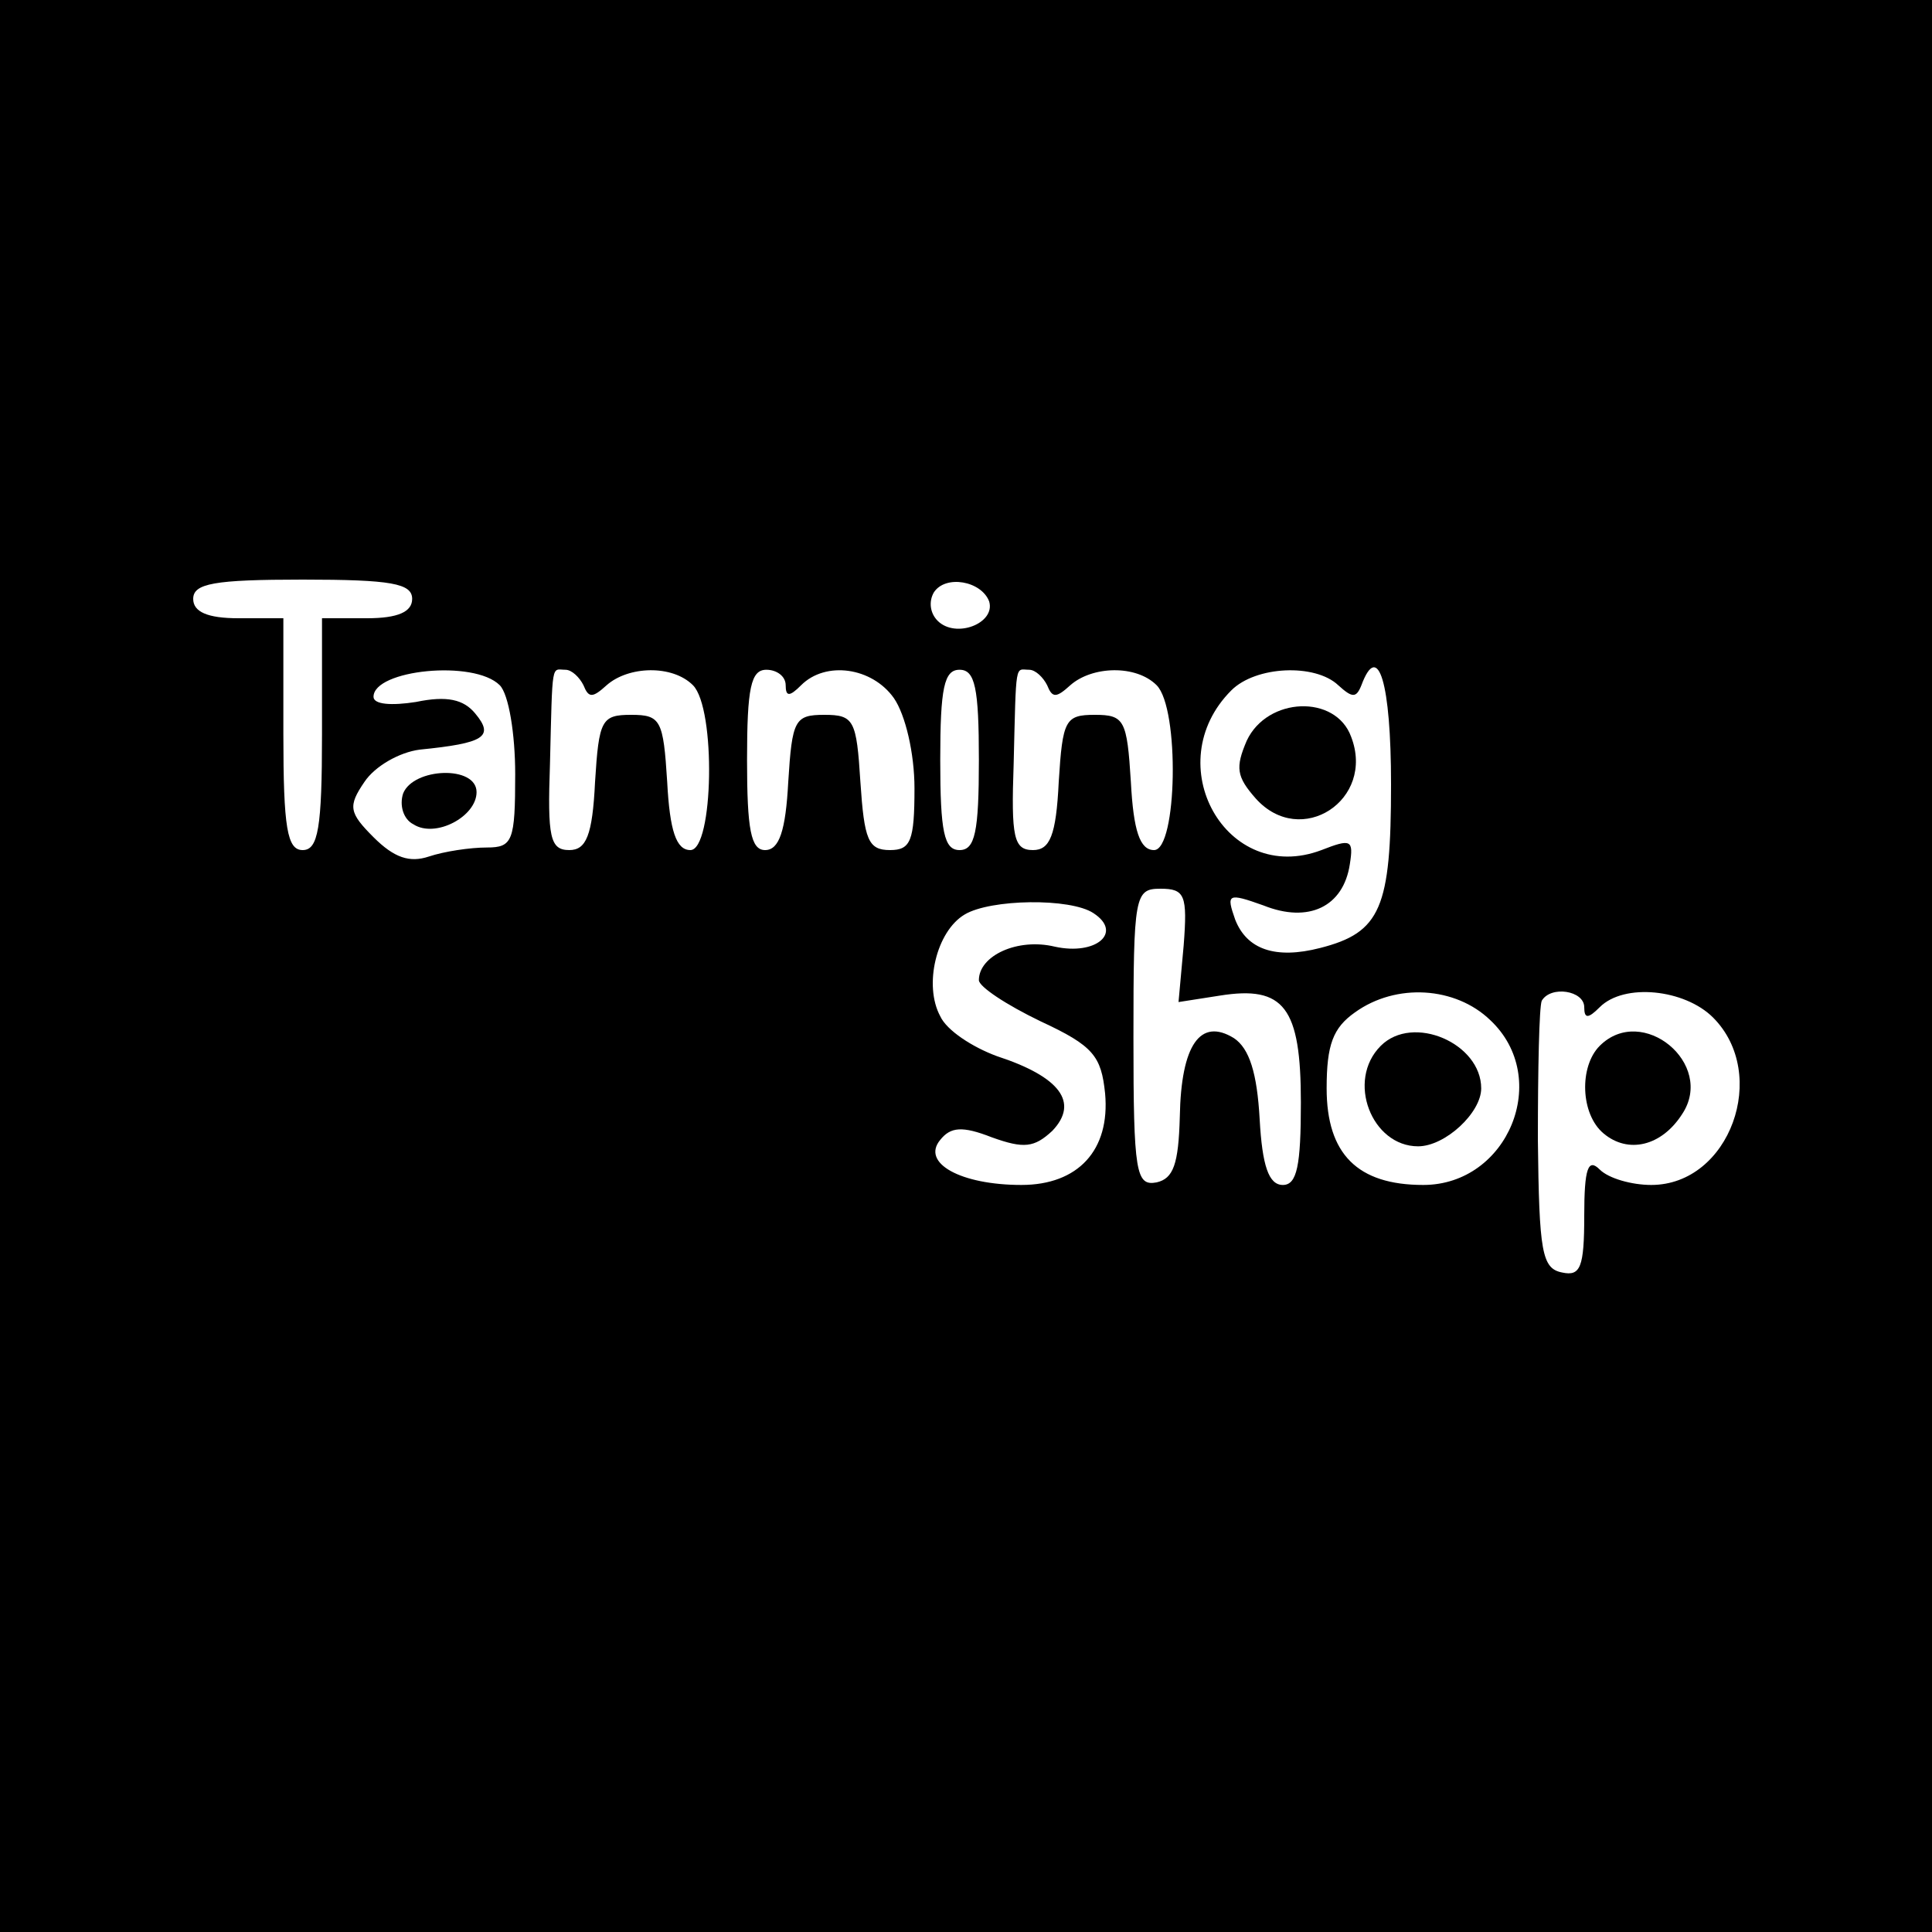 <?xml version="1.0" standalone="no"?>
<!DOCTYPE svg PUBLIC "-//W3C//DTD SVG 20010904//EN"
 "http://www.w3.org/TR/2001/REC-SVG-20010904/DTD/svg10.dtd">
<svg version="1.0" xmlns="http://www.w3.org/2000/svg"
 width="150pt" height="150pt" viewBox="0 0 150 150"
 preserveAspectRatio="xMidYMid meet">
<g transform="translate(0,150) scale(0.1,-0.1)"
fill="#000000" stroke="none">
<path d="M0 750 l0 -750 750 0 750 0 0 750 0 750 -750 0 -750 0 0 -750z m320
285 c0 -10 -11 -15 -35 -15 l-35 0 0 -90 c0 -73 -3 -90 -15 -90 -12 0 -15 17
-15 90 l0 90 -35 0 c-24 0 -35 5 -35 15 0 12 16 15 85 15 69 0 85 -3 85 -15z
m448 -2 c5 -17 -26 -29 -40 -15 -6 6 -7 15 -3 22 9 14 37 9 43 -7z m-380 -65
c7 -7 12 -38 12 -69 0 -52 -2 -57 -22 -57 -13 0 -33 -3 -45 -7 -15 -5 -27 -1
-43 15 -19 19 -20 24 -7 43 8 12 27 23 43 25 50 5 58 10 43 28 -9 11 -22 14
-46 9 -19 -3 -33 -2 -33 4 0 21 78 29 98 9z m65 0 c4 -10 7 -10 18 0 17 15 51
16 67 0 18 -18 16 -128 -2 -128 -11 0 -16 15 -18 53 -3 48 -5 52 -28 52 -23 0
-25 -4 -28 -52 -2 -42 -7 -53 -20 -53 -15 0 -17 10 -15 67 2 81 1 73 12 73 5
0 11 -6 14 -12z m157 0 c0 -9 3 -9 12 0 19 19 55 14 72 -10 9 -13 16 -43 16
-70 0 -41 -3 -48 -19 -48 -17 0 -20 8 -23 53 -3 48 -5 52 -28 52 -23 0 -25 -4
-28 -52 -2 -38 -7 -53 -18 -53 -11 0 -14 16 -14 70 0 56 3 70 15 70 8 0 15 -5
15 -12z m150 -58 c0 -56 -3 -70 -15 -70 -12 0 -15 14 -15 70 0 56 3 70 15 70
12 0 15 -14 15 -70z m53 58 c4 -10 7 -10 18 0 17 15 51 16 67 0 18 -18 16
-128 -2 -128 -11 0 -16 15 -18 53 -3 48 -5 52 -28 52 -23 0 -25 -4 -28 -52 -2
-42 -7 -53 -20 -53 -15 0 -17 10 -15 67 2 81 1 73 12 73 5 0 11 -6 14 -12z
m226 0 c11 -10 14 -10 18 0 13 35 23 2 23 -77 0 -96 -8 -115 -55 -127 -35 -9
-57 -1 -66 22 -7 20 -6 21 22 11 35 -14 62 -1 67 32 3 19 1 20 -22 11 -74 -28
-127 67 -70 124 19 19 65 21 83 4z m-120 -202 l-4 -44 32 5 c50 8 63 -9 63
-83 0 -49 -3 -64 -14 -64 -11 0 -16 15 -18 51 -2 36 -8 55 -20 63 -26 16 -41
-5 -42 -61 -1 -37 -5 -48 -18 -51 -16 -3 -18 7 -18 112 0 111 1 116 21 116 19
0 21 -5 18 -44z m-70 25 c23 -15 2 -33 -30 -26 -29 7 -59 -7 -59 -26 0 -5 21
-19 48 -32 41 -19 47 -27 50 -56 4 -44 -21 -71 -65 -71 -47 0 -78 17 -63 35 8
10 17 11 40 2 25 -9 33 -8 47 5 21 22 6 42 -43 58 -19 7 -39 20 -44 31 -13 24
-3 66 19 79 20 12 82 13 100 1z m308 -83 c48 -45 14 -128 -52 -128 -51 0 -75
24 -75 75 0 34 5 47 22 59 32 23 78 20 105 -6z m73 10 c0 -9 3 -9 12 0 19 19
66 14 88 -8 44 -44 13 -130 -48 -130 -15 0 -33 5 -40 12 -9 9 -12 1 -12 -36 0
-40 -3 -47 -17 -44 -16 3 -18 16 -19 103 0 55 1 103 3 108 7 12 33 8 33 -5z"/>
<path d="M313 884 c-3 -9 0 -20 8 -24 17 -11 49 6 49 25 0 21 -49 19 -57 -1z"/>
<path d="M968 925 c-9 -21 -8 -28 7 -45 35 -39 93 -1 74 48 -12 33 -65 31 -81
-3z"/>
<path d="M1072 688 c-27 -27 -7 -78 29 -78 21 0 49 26 49 45 0 35 -53 58 -78
33z"/>
<path d="M1242 688 c-16 -16 -15 -53 3 -68 19 -16 45 -10 61 15 26 39 -31 86
-64 53z"/>
</g>
</svg>
